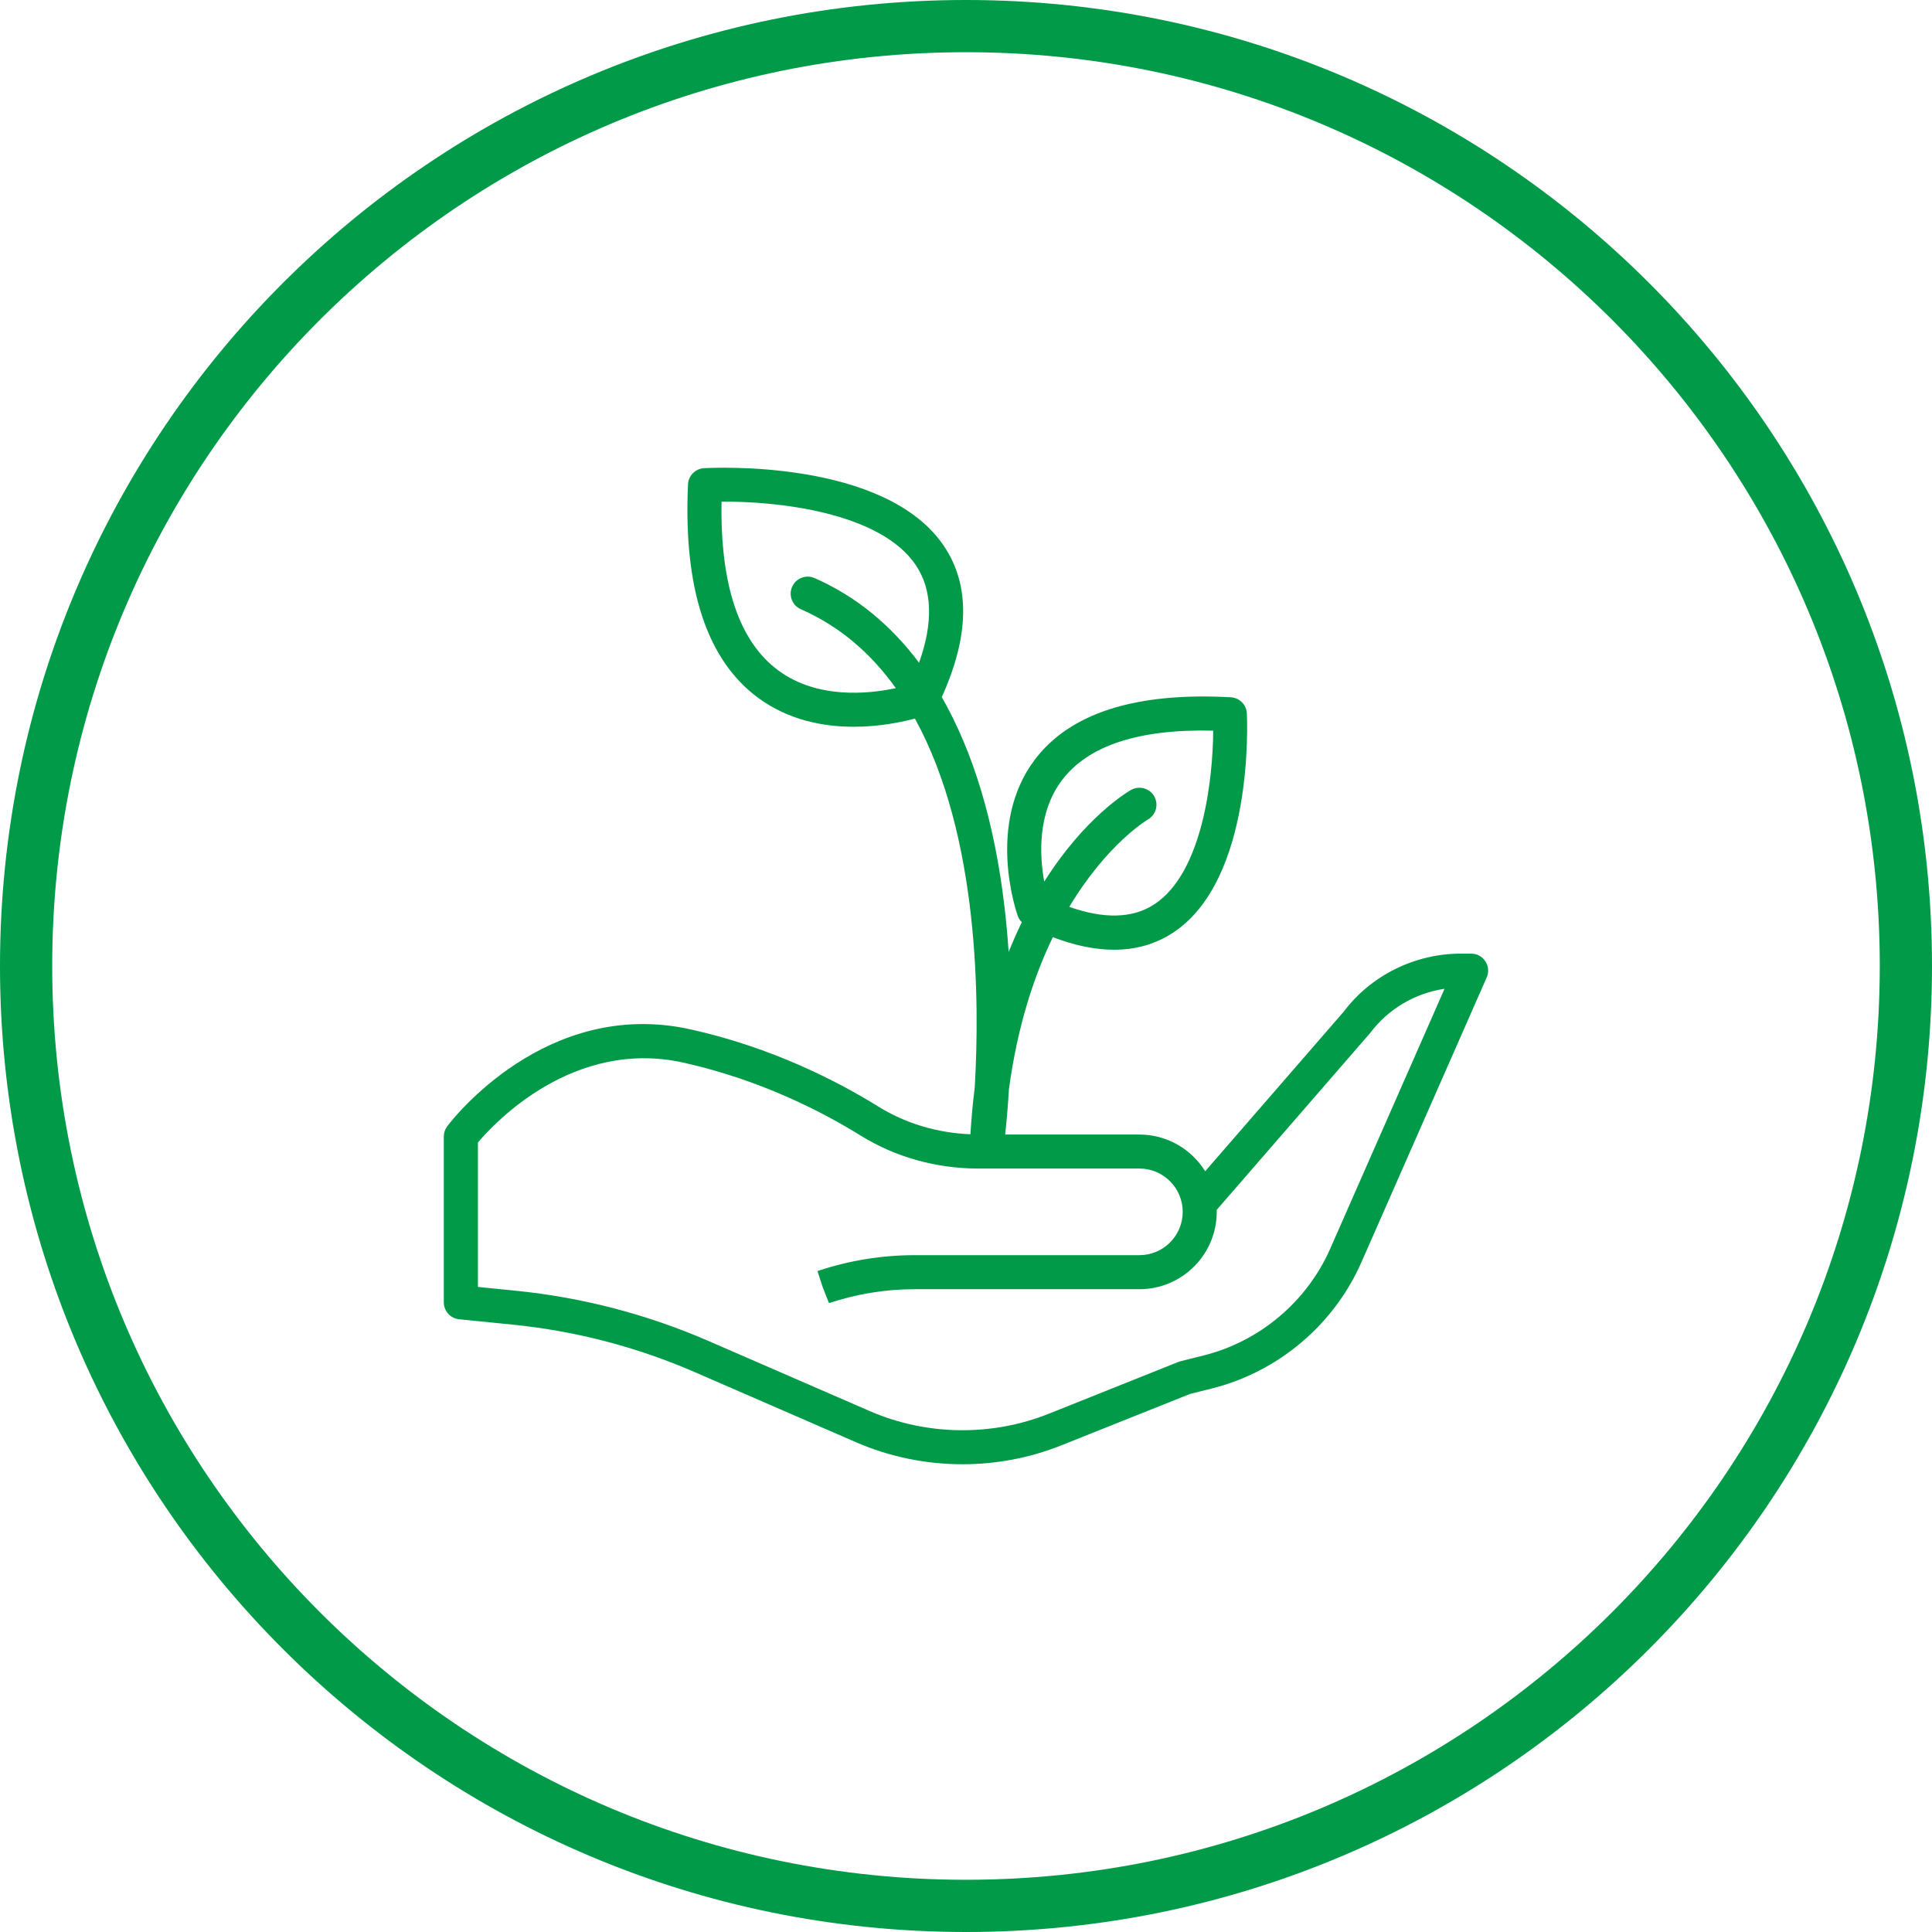 <?xml version="1.0" encoding="utf-8"?>
<!-- Generator: Adobe Illustrator 28.3.0, SVG Export Plug-In . SVG Version: 6.00 Build 0)  -->
<svg version="1.1" id="Layer_1" xmlns="http://www.w3.org/2000/svg" xmlns:xlink="http://www.w3.org/1999/xlink" x="0px" y="0px"
	 viewBox="0 0 200 200" style="enable-background:new 0 0 200 200;" xml:space="preserve">
<style type="text/css">
	.st0{fill:#009A49;}
</style>
<g>
	<path class="st0" d="M197.297,100h-2.703c-0.001,26.13-10.584,49.762-27.706,66.888c-17.127,17.122-40.758,27.705-66.888,27.706
		c-26.13-0.001-49.762-10.584-66.889-27.706C15.989,149.762,5.407,126.13,5.405,100c0.001-26.13,10.584-49.762,27.706-66.888
		C50.238,15.989,73.87,5.407,100,5.405c26.13,0.001,49.762,10.584,66.888,27.706C184.011,50.238,194.593,73.87,194.595,100H197.297
		H200c-0.002-55.23-44.77-99.998-100-100C44.77,0.002,0.002,44.77,0,100c0.002,55.23,44.77,99.998,100,100
		c55.23-0.002,99.998-44.77,100-100H197.297z"/>
	<path class="st0" d="M137.698,129.277c-2.402,5.462-7.298,9.59-13.091,11.037l-2.398,0.6l-0.229,0.075l-13.398,5.356
		c-5.933,2.375-12.692,2.276-18.553-0.273l-16.666-7.246c-6.366-2.767-13.098-4.524-20.003-5.213l-3.889-0.389h0.003v-14.954
		c1.754-2.074,9.921-10.785,21.269-8.267c7.943,1.767,14.353,5.073,18.328,7.54c3.613,2.241,7.837,3.425,12.214,3.425h16.67
		c2.47,0,4.48,2.013,4.48,4.483c0,2.474-2.01,4.483-4.48,4.483H94.696c-3.402,0-6.762,0.546-9.983,1.617l-0.089,0.031l0.546,1.675
		l0.648,1.641c2.869-0.955,5.855-1.44,8.877-1.44h23.258c4.411,0,8.004-3.593,8.004-8.004l-0.003-0.208l15.902-18.328
		c1.859-2.477,4.65-4.111,7.683-4.558L137.698,129.277z M80.596,69.421c-4.07-2.982-6.052-8.86-5.902-17.485
		c5.537-0.068,16.417,1.024,20.126,6.592c1.699,2.545,1.798,5.93,0.321,10.078c-2.961-3.951-6.578-6.909-10.822-8.765
		c-0.89-0.389-1.931,0.017-2.32,0.908c-0.392,0.891,0.017,1.931,0.908,2.32c4.121,1.805,7.332,4.671,9.829,8.168
		C89.852,71.851,84.622,72.373,80.596,69.421 M109.906,80.803c2.702-3.613,7.96-5.356,15.684-5.165
		c-0.027,5.036-1.105,14.718-6.097,17.977c-2.238,1.464-5.196,1.535-8.802,0.263c3.896-6.496,8.018-8.973,8.13-9.038
		c0.843-0.478,1.143-1.549,0.669-2.395c-0.481-0.846-1.556-1.15-2.402-0.672c-0.338,0.188-4.763,2.787-8.99,9.492
		C107.617,88.595,107.371,84.201,109.906,80.803 M153.767,99.516c-0.324-0.498-0.88-0.798-1.474-0.798h-1.075
		c-4.766,0-9.318,2.276-12.101,5.991l-14.357,16.54c-1.412-2.279-3.937-3.801-6.81-3.801h-13.896
		c0.116-1.058,0.27-2.661,0.392-4.705c0.887-6.547,2.6-11.709,4.544-15.725c2.276,0.863,4.391,1.3,6.336,1.3
		c2.265,0,4.299-0.583,6.09-1.754c8.42-5.5,7.694-22.009,7.659-22.709c-0.044-0.904-0.764-1.624-1.662-1.672
		c-9.86-0.549-16.694,1.641-20.331,6.51c-5.002,6.697-1.856,15.752-1.72,16.134c0.089,0.246,0.235,0.461,0.416,0.641
		c-0.471,0.972-0.928,1.986-1.365,3.081c-0.102-1.511-0.239-3.064-0.423-4.637c-1.023-8.731-3.221-16.032-6.499-21.75
		c2.859-6.305,2.955-11.545,0.256-15.592c-6.07-9.109-24.104-8.147-24.868-8.103c-0.901,0.051-1.614,0.775-1.655,1.675
		c-0.498,10.768,1.952,18.212,7.288,22.118c3.146,2.306,6.748,2.975,9.874,2.975c2.644,0,4.937-0.481,6.325-0.849
		c6.667,12.108,6.714,29.344,6.192,38.212c-0.198,1.532-0.341,3.149-0.447,4.821c-3.422-0.136-6.704-1.116-9.532-2.869
		c-4.207-2.61-10.993-6.114-19.423-7.987c-14.984-3.337-24.793,9.481-25.203,10.027c-0.229,0.304-0.355,0.675-0.355,1.058v17.168
		c0,0.907,0.686,1.665,1.586,1.754l5.476,0.549c6.544,0.652,12.92,2.313,18.949,4.937l16.666,7.247
		c3.487,1.515,7.25,2.276,11.017,2.276c3.49,0,6.98-0.652,10.249-1.962l13.289-5.312l2.286-0.573
		c6.841-1.709,12.62-6.585,15.459-13.036l12.982-29.508C154.146,100.646,154.092,100.015,153.767,99.516"/>
</g>
</svg>

